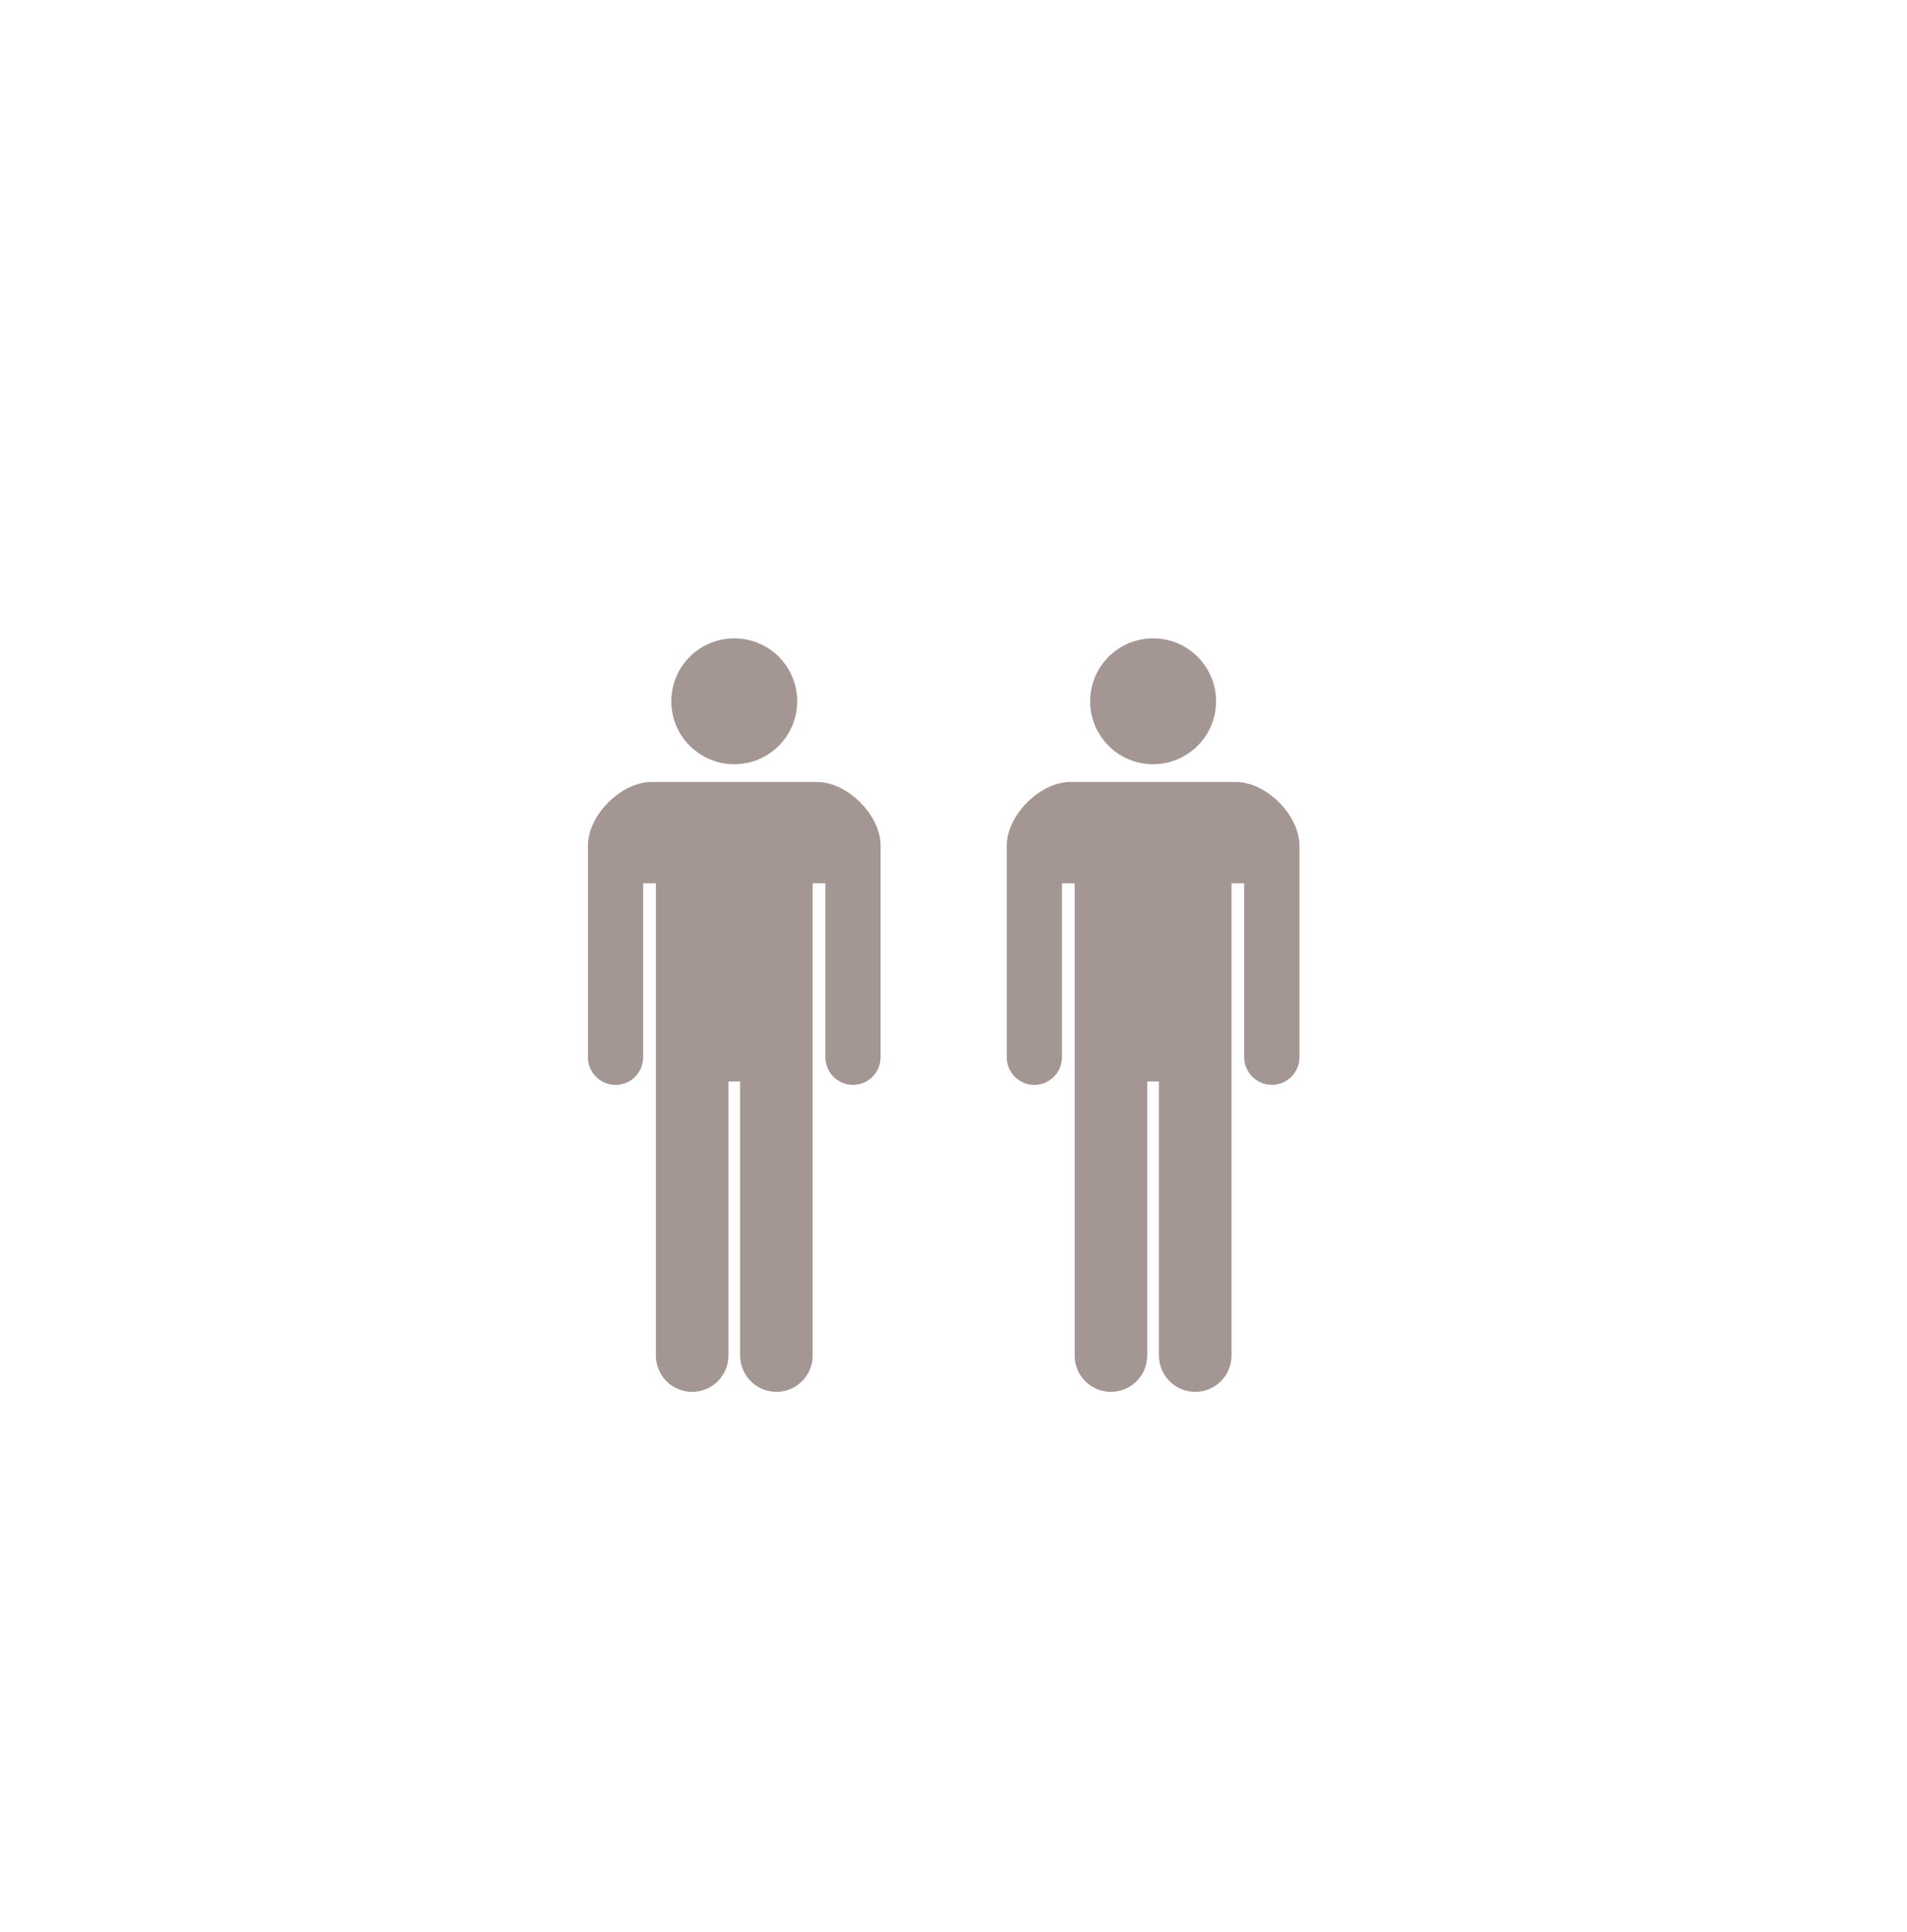 <?xml version="1.0" encoding="utf-8"?>
<!-- Generator: Adobe Illustrator 16.0.0, SVG Export Plug-In . SVG Version: 6.00 Build 0)  -->
<!DOCTYPE svg PUBLIC "-//W3C//DTD SVG 1.1//EN" "http://www.w3.org/Graphics/SVG/1.1/DTD/svg11.dtd">
<svg version="1.1" id="レイヤー_1" xmlns="http://www.w3.org/2000/svg" xmlns:xlink="http://www.w3.org/1999/xlink" x="0px"
	 y="0px" width="66.59px" height="67.453px" viewBox="0 0 66.59 67.453" enable-background="new 0 0 66.59 67.453"
	 xml:space="preserve">
<g>
	<g>
		<path fill="#A39693" d="M25.64,26.678c1.214,0,2.197-0.984,2.197-2.197c0-1.215-0.983-2.197-2.197-2.197
			c-1.214,0-2.198,0.982-2.198,2.197C23.442,25.693,24.426,26.678,25.64,26.678z"/>
		<path fill="#A39693" d="M28.527,27.297h-5.774c-1.064,0-2.223,1.159-2.223,2.225v7.384c0,0.533,0.432,0.967,0.964,0.967
			c0.532,0,0.964-0.434,0.964-0.967v-6.07h0.444v16.482c0,0.699,0.567,1.269,1.266,1.269c0.7,0,1.267-0.565,1.267-1.269v-9.564
			h0.409v9.564c0,0.699,0.567,1.269,1.267,1.269c0.699,0,1.266-0.565,1.266-1.269V30.834h0.445v6.072
			c0,0.533,0.431,0.965,0.963,0.965c0.533,0,0.964-0.432,0.964-0.965V29.52C30.75,28.456,29.592,27.297,28.527,27.297z"/>
	</g>
	<g>
		<path fill="#A39693" d="M40.266,26.678c1.213,0,2.197-0.984,2.197-2.197c0-1.215-0.984-2.197-2.197-2.197
			c-1.215,0-2.199,0.982-2.199,2.197C38.066,25.693,39.051,26.678,40.266,26.678z"/>
		<path fill="#A39693" d="M43.152,27.297h-5.774c-1.063,0-2.223,1.159-2.223,2.225v7.384c0,0.533,0.431,0.967,0.963,0.967
			s0.964-0.434,0.964-0.967v-6.07h0.443v16.482c0,0.699,0.566,1.269,1.267,1.269s1.267-0.565,1.267-1.269v-9.564h0.409v9.564
			c0,0.699,0.566,1.269,1.267,1.269c0.699,0,1.268-0.565,1.268-1.269V30.834h0.443v6.072c0,0.533,0.434,0.965,0.966,0.965
			s0.964-0.432,0.964-0.965V29.52C45.375,28.456,44.217,27.297,43.152,27.297z"/>
	</g>
</g>
</svg>
